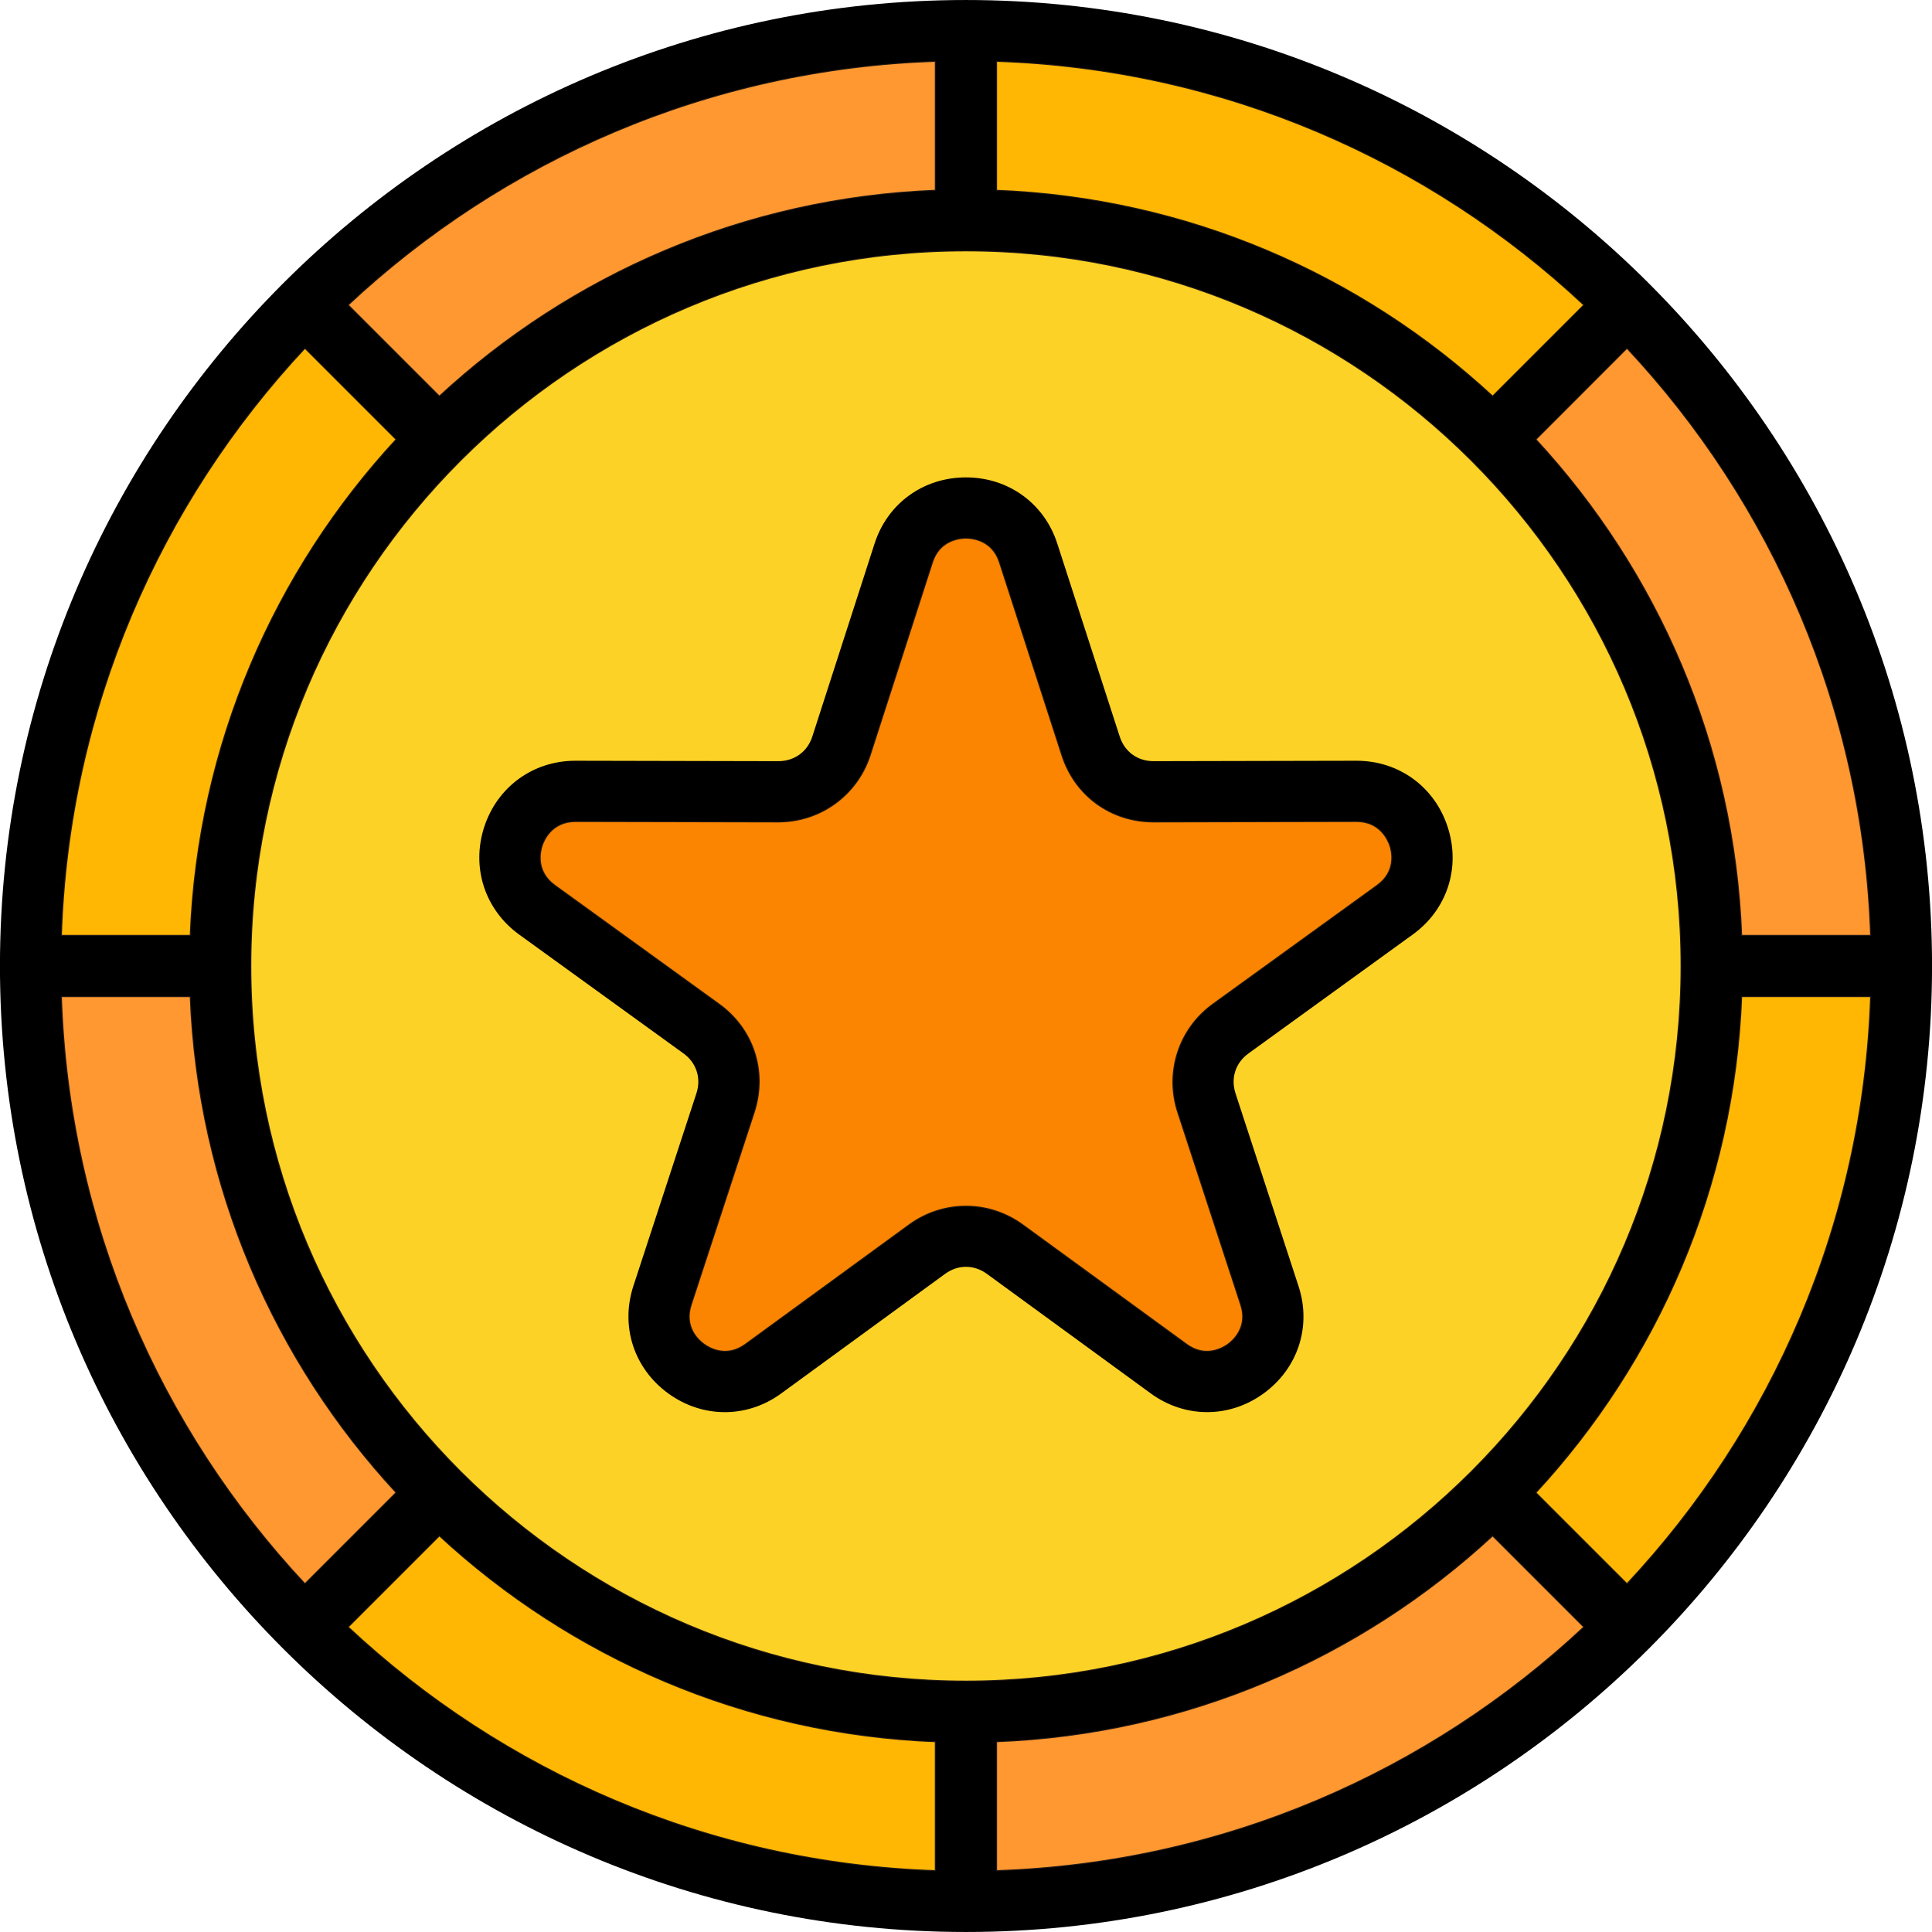 <svg id="Layer_1" enable-background="new 0 0 512 512" height="512" viewBox="0 0 512 512" width="512" xmlns="http://www.w3.org/2000/svg"><g clip-rule="evenodd" fill-rule="evenodd" stroke="#231915" stroke-miterlimit="10" stroke-width=".51"><path d="m445.624 256c0-104.57-85.068-189.638-189.638-189.638-104.542 0-189.638 85.068-189.638 189.638s85.096 189.638 189.638 189.638c104.57 0 189.638-85.068 189.638-189.638z" fill="#fcd227"/><path d="m263.98 50.545c50.683 1.956 96.718 22.309 131.584 54.595l24.321-24.321c-41.131-38.494-95.726-62.702-155.905-64.687z" fill="#ffb703"/><path d="m116.436 105.14c34.866-32.287 80.901-52.639 131.556-54.595v-34.413c-60.151 1.984-114.775 26.221-155.877 64.687z" fill="#ff9831"/><path d="m105.126 116.451-24.321-24.322c-38.466 41.131-62.702 95.726-64.658 155.877h34.384c1.956-50.683 22.337-96.689 54.595-131.555z" fill="#ffb703"/><path d="m105.126 395.549c-32.287-34.837-52.639-80.872-54.595-131.556h-34.385c1.956 60.151 26.192 114.775 64.658 155.877z" fill="#ff9831"/><path d="m247.992 461.455c-50.655-1.927-96.689-22.309-131.556-54.595l-24.321 24.321c41.102 38.494 95.726 62.702 155.877 64.687z" fill="#ffb703"/><path d="m395.564 406.86c-34.866 32.287-80.901 52.668-131.584 54.595v34.413c60.151-1.984 114.774-26.192 155.905-64.687z" fill="#ff9831"/><path d="m406.874 395.578 24.292 24.292c38.495-41.102 62.703-95.726 64.687-155.877h-34.413c-1.927 50.684-22.308 96.719-54.566 131.585z" fill="#ffb703"/><path d="m406.874 116.451c32.258 34.866 52.639 80.872 54.567 131.556h34.413c-1.984-60.151-26.192-114.775-64.687-155.877z" fill="#ff9831"/><path d="m305.734 217.704c-11.282 0-20.807-6.917-24.236-17.66l-16.526-51.081c-1.928-5.981-7.37-6.463-8.986-6.463s-7.059.482-8.986 6.463l-16.498 51.109c-3.401 10.545-13.124 17.631-24.264 17.631l-53.717-.114c-6.35 0-8.476 4.989-8.986 6.548-.51 1.531-1.729 6.832 3.43 10.573l43.54 31.493c9.099 6.577 12.728 17.773 9.269 28.488l-16.724 51.08c-1.984 6.038 2.126 9.61 3.458 10.545 1.304.964 5.953 3.771 11.083.028l43.398-31.663c8.986-6.548 21.033-6.548 30.019.028l43.398 31.634c5.103 3.742 9.751.936 11.055 0 1.332-.963 5.442-4.535 3.458-10.573l-16.696-51.052c-3.458-10.545.283-22.025 9.269-28.517l43.541-31.493c5.159-3.742 3.94-9.042 3.43-10.573s-2.636-6.548-8.958-6.548z" fill="#fb8500"/></g><path d="m255.986.003c-141.137 0-255.997 114.831-255.997 255.997s114.86 255.997 255.997 255.997c141.165 0 256.025-114.831 256.025-255.997s-114.86-255.997-256.025-255.997zm0 445.635c-104.542 0-189.638-85.068-189.638-189.638s85.096-189.638 189.638-189.638c104.57 0 189.638 85.068 189.638 189.638s-85.068 189.638-189.638 189.638zm139.578-340.498c-34.866-32.287-80.901-52.639-131.584-54.595v-34.413c60.179 1.984 114.774 26.192 155.905 64.687zm-147.572-54.595c-50.655 1.956-96.689 22.309-131.556 54.595l-24.321-24.321c41.102-38.466 95.726-62.702 155.877-64.687zm-142.866 65.906c-32.258 34.866-52.639 80.872-54.595 131.556h-34.385c1.956-60.151 26.192-114.746 64.658-155.877zm-54.595 147.543c1.956 50.684 22.309 96.718 54.595 131.556l-24.321 24.321c-38.466-41.102-62.702-95.726-64.658-155.877zm65.905 142.866c34.866 32.287 80.901 52.668 131.556 54.595v34.413c-60.151-1.984-114.775-26.192-155.877-64.687zm147.544 54.595c50.683-1.927 96.718-22.309 131.584-54.595l24.321 24.321c-41.131 38.494-95.754 62.702-155.905 64.687zm142.894-65.877c32.258-34.866 52.639-80.901 54.567-131.584h34.413c-1.984 60.151-26.192 114.775-64.687 155.877zm54.567-147.572c-1.928-50.684-22.309-96.689-54.567-131.556l24.292-24.321c38.495 41.102 62.703 95.726 64.687 155.877zm-101.962-46.403h-.028l-53.745.113c-4.252 0-7.682-2.494-8.986-6.576l-16.526-51.08c-3.43-10.658-12.954-17.547-24.208-17.547-11.282 0-20.778 6.889-24.208 17.519l-16.498 51.137c-1.304 4.054-4.762 6.548-9.014 6.548l-53.717-.113c-.028 0-.028 0-.057 0-11.197 0-20.693 6.889-24.179 17.575-3.458 10.715.17 21.883 9.269 28.488l43.54 31.493c3.43 2.466 4.762 6.548 3.43 10.602l-16.696 51.024c-3.487 10.687.114 21.854 9.241 28.488 4.563 3.317 9.779 4.96 14.995 4.96 5.188 0 10.403-1.644 14.938-4.96l43.398-31.663c3.43-2.523 7.71-2.523 11.14 0l43.398 31.663c9.071 6.605 20.806 6.605 29.906 0 9.099-6.605 12.756-17.801 9.241-28.459l-16.696-51.081c-1.304-4.025 0-8.079 3.458-10.573l43.54-31.521c9.099-6.577 12.728-17.745 9.241-28.46-3.456-10.688-12.952-17.577-24.177-17.577zm5.556 33.109-43.541 31.493c-8.986 6.491-12.728 17.972-9.269 28.517l16.696 51.052c1.984 6.038-2.126 9.61-3.458 10.573-1.304.936-5.953 3.742-11.055 0l-43.398-31.634c-8.986-6.577-21.033-6.577-30.019-.028l-43.398 31.663c-5.13 3.742-9.779.936-11.083-.028-1.332-.935-5.442-4.507-3.458-10.545l16.724-51.08c3.458-10.715-.17-21.912-9.269-28.488l-43.54-31.493c-5.159-3.742-3.94-9.042-3.43-10.573.482-1.531 2.608-6.548 8.958-6.548h.028l53.717.114c11.14 0 20.863-7.086 24.264-17.631l16.496-51.112c1.927-5.981 7.37-6.463 8.986-6.463s7.058.482 8.986 6.463l16.526 51.081c3.43 10.743 12.954 17.66 24.236 17.66l53.745-.114h.028c6.321 0 8.447 5.018 8.958 6.548s1.729 6.831-3.43 10.573z"/></svg>